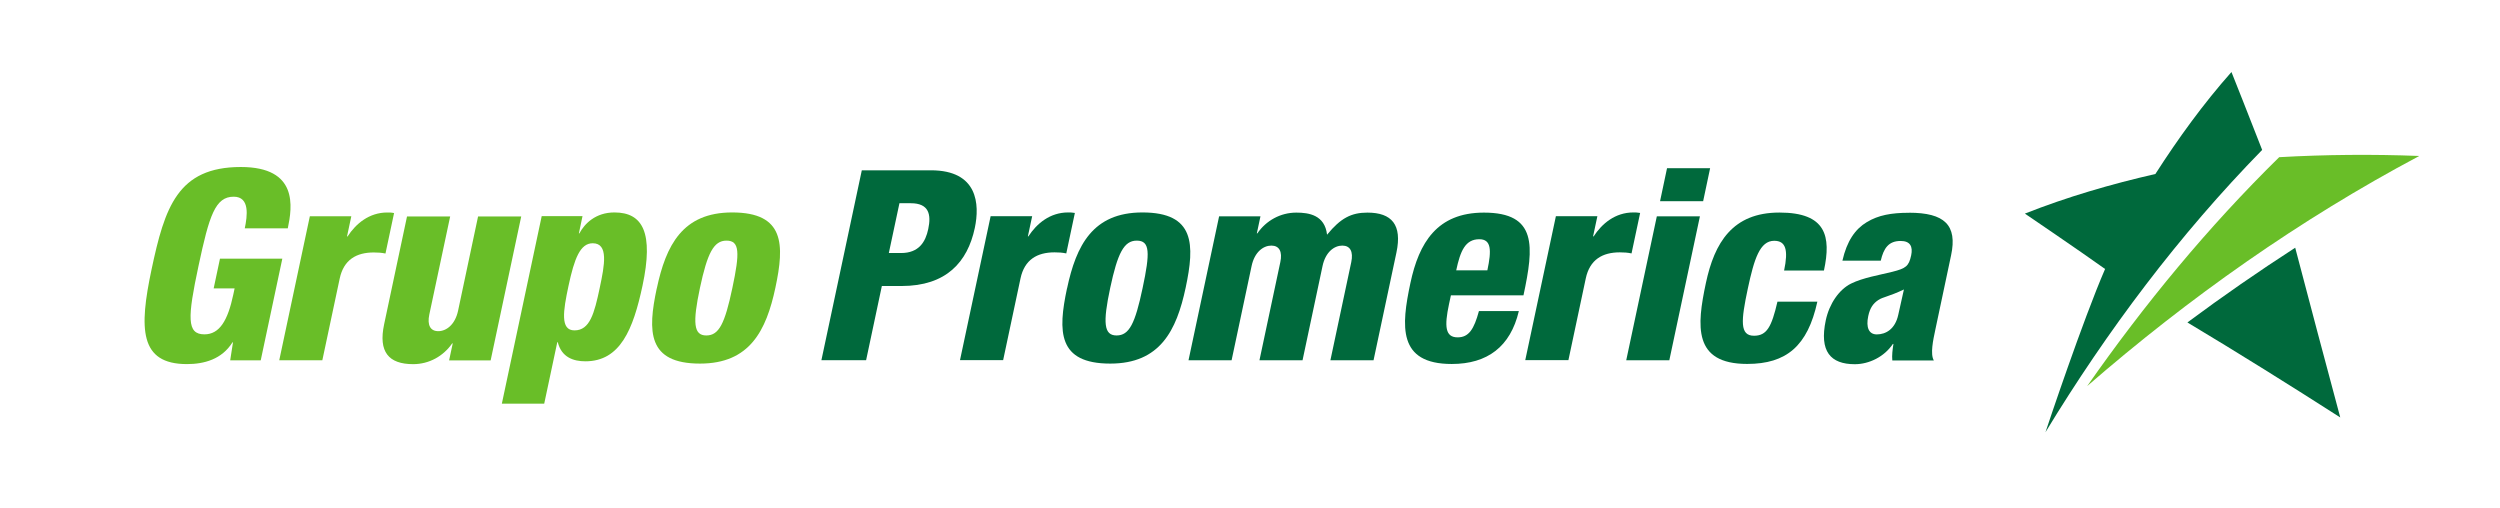 <svg width="315" height="64" viewBox="0 0 315 64" fill="none" xmlns="http://www.w3.org/2000/svg">
<path d="M287.177 19.805C278.203 28.617 270.186 38.344 262.984 48.647C275.819 37.5 289.772 27.654 304.795 19.671V19.65C298.922 19.425 293.043 19.474 287.177 19.805Z" fill="#69BE28"/>
<path d="M257.723 54.456H257.73C265.515 41.649 274.546 29.616 285.032 18.89C283.766 15.613 281.164 9.073 281.164 9.073C277.612 13.081 274.468 17.421 271.578 21.922C265.987 23.202 260.473 24.805 255.135 26.915C255.135 26.915 261.915 31.515 265.241 33.892C262.421 40.404 257.99 53.661 257.73 54.456H257.723ZM294.864 52.593H294.871C292.958 45.468 291.066 38.351 289.195 31.212C284.568 34.208 280.039 37.338 275.615 40.629C282.092 44.512 288.499 48.513 294.864 52.593Z" fill="#00693C"/>
<path d="M39.033 27.246H44.266L43.724 29.792H43.794C44.842 28.181 46.516 26.775 48.795 26.775C49.062 26.775 49.329 26.775 49.653 26.845L48.57 31.944C48.056 31.838 47.627 31.81 47.093 31.81C44.913 31.81 43.309 32.718 42.803 35.095L40.615 45.391H35.186L39.04 27.253L39.033 27.246Z" fill="#69BE28"/>
<path d="M61.82 45.412H56.587L57.044 43.267H56.974C55.863 44.877 54.069 45.883 52.058 45.883C48.971 45.883 47.655 44.343 48.401 40.855L51.284 27.274H56.721L54.09 39.645C53.816 40.953 54.217 41.727 55.223 41.727C56.228 41.727 57.34 40.918 57.719 39.146L60.237 27.274H65.674L61.82 45.412Z" fill="#69BE28"/>
<path d="M77.419 26.768C75.042 26.768 73.656 28.181 73.002 29.405H72.939L73.396 27.232H68.255L63.233 50.862H68.571L70.217 43.119H70.28C70.759 45.032 72.271 45.525 73.755 45.525C78.143 45.525 79.775 41.53 80.957 35.995C82.377 29.342 81.006 26.768 77.419 26.768ZM75.569 36.262C74.887 39.49 74.324 41.628 72.383 41.628C70.569 41.628 70.956 39.188 71.631 36.023C72.369 32.563 73.108 30.65 74.683 30.65C76.695 30.65 76.181 33.386 75.569 36.255V36.262Z" fill="#69BE28"/>
<path d="M23.547 45.876C25.734 45.876 27.956 45.271 29.292 43.133H29.356L29.004 45.405H32.851L35.573 32.591H27.717L26.922 36.339H29.56L29.398 37.106C28.702 40.383 27.668 42.128 25.755 42.128C23.511 42.128 23.624 40.018 25.016 33.491C26.367 27.133 27.126 24.784 29.447 24.784C31.515 24.784 31.163 27.232 30.84 28.772H36.262C36.832 26.057 37.598 21.043 30.347 21.043C22.379 21.043 20.754 26.135 19.095 33.955C17.512 41.417 17.569 45.876 23.553 45.876H23.547Z" fill="#69BE28"/>
<path d="M82.757 36.339C83.91 30.917 85.992 26.768 92.252 26.768C98.877 26.768 98.856 30.819 97.702 36.241C96.549 41.663 94.467 45.813 88.201 45.813C81.576 45.813 81.597 41.762 82.75 36.339H82.757ZM91.534 30.319C89.924 30.319 89.129 31.895 88.194 36.276C87.258 40.693 87.392 42.268 88.995 42.268C90.599 42.268 91.33 40.763 92.273 36.311C93.229 31.824 93.208 30.319 91.541 30.319H91.534Z" fill="#69BE28"/>
<path d="M124.821 27.239H130.054L129.512 29.785H129.575C130.623 28.174 132.297 26.768 134.576 26.768C134.843 26.768 135.11 26.768 135.434 26.831L134.351 31.93C133.837 31.824 133.408 31.796 132.874 31.796C130.694 31.796 129.09 32.703 128.584 35.081L126.396 45.377H120.96L124.821 27.232V27.239Z" fill="#00693C"/>
<path d="M196.037 27.239H201.27L200.728 29.785H200.798C201.846 28.174 203.52 26.768 205.799 26.768C206.066 26.768 206.333 26.768 206.657 26.831L205.574 31.93C205.06 31.824 204.631 31.796 204.097 31.796C201.917 31.796 200.313 32.703 199.807 35.081L197.62 45.377H192.183L196.044 27.232L196.037 27.239Z" fill="#00693C"/>
<path d="M134.45 36.339C135.603 30.917 137.692 26.768 143.944 26.768C150.576 26.768 150.548 30.819 149.395 36.241C148.241 41.663 146.159 45.813 139.893 45.813C133.268 45.813 133.289 41.762 134.442 36.339H134.45ZM143.227 30.319C141.616 30.319 140.821 31.895 139.886 36.276C138.944 40.693 139.084 42.268 140.688 42.268C142.291 42.268 143.023 40.763 143.965 36.311C144.922 31.824 144.908 30.319 143.234 30.319H143.227Z" fill="#00693C"/>
<path d="M240.542 26.81C238.291 26.81 236.68 27.112 235.225 27.984C233.762 28.856 232.707 30.361 232.144 32.844H236.976C237.342 31.269 237.967 30.361 239.48 30.361C240.689 30.361 241.041 31.065 240.809 32.169C240.513 33.54 240.155 33.815 238.418 34.251C236.821 34.651 234.739 34.989 233.241 35.728C231.743 36.466 230.498 38.245 230.048 40.355C229.211 44.28 230.653 45.89 233.705 45.89C235.513 45.89 237.426 44.948 238.502 43.337H238.572C238.46 44.048 238.368 44.779 238.432 45.419H243.664C243.193 44.617 243.566 42.873 243.861 41.495L245.837 32.169C246.653 28.35 245 26.803 240.542 26.803V26.81ZM239.184 39.652C238.797 41.467 237.616 42.135 236.476 42.135C235.478 42.135 235.091 41.263 235.4 39.821C235.611 38.822 236.005 38.245 236.659 37.809C237.25 37.408 238.003 37.373 239.894 36.473C239.74 37.205 239.508 38.147 239.184 39.652Z" fill="#00693C"/>
<path d="M108.582 21.458H117.296C123.225 21.458 123.457 25.748 122.824 28.73C121.909 33.02 119.23 36.037 113.596 36.037H111.114L109.13 45.384H103.497L108.589 21.451L108.582 21.458ZM111.993 31.881H113.54C115.784 31.881 116.621 30.474 116.958 28.863C117.352 27.021 117.05 25.607 114.764 25.607H113.329L111.993 31.881Z" fill="#00693C"/>
<path d="M153.593 27.26H158.818L158.361 29.405H158.425C159.536 27.794 161.329 26.789 163.341 26.789C164.916 26.789 166.927 27.091 167.209 29.574C168.932 27.464 170.282 26.789 172.294 26.789C175.374 26.789 176.689 28.329 175.951 31.817L173.067 45.391H167.631L170.261 33.02C170.535 31.712 170.134 30.945 169.129 30.945C168.123 30.945 167.012 31.747 166.639 33.526L164.121 45.391H158.692L161.322 33.02C161.603 31.712 161.196 30.945 160.19 30.945C159.184 30.945 158.073 31.747 157.7 33.526L155.182 45.391H149.753L153.607 27.26H153.593Z" fill="#00693C"/>
<path d="M182.815 37.211L182.576 38.316C181.978 41.129 182.091 42.507 183.666 42.507C185.073 42.507 185.727 41.473 186.346 39.195H191.374C190.319 43.682 187.408 45.862 182.921 45.862C176.085 45.862 176.563 41.072 177.709 35.671C178.792 30.579 181.071 26.789 186.972 26.789C193.709 26.789 193.273 31.044 191.958 37.211H182.808H182.815ZM187.408 34.061C187.949 31.515 187.907 30.143 186.395 30.143C184.623 30.143 184.004 31.62 183.483 34.061H187.408Z" fill="#00693C"/>
<path d="M208.76 27.26H214.189L210.335 45.391H204.906L208.76 27.26ZM210.047 21.19H215.476L214.597 25.347H209.168L210.047 21.19Z" fill="#00693C"/>
<path d="M224.795 34.096C225.357 31.451 224.991 30.34 223.55 30.34C221.742 30.34 221.025 32.619 220.23 36.339C219.358 40.425 219.196 42.303 221.004 42.303C222.614 42.303 223.219 41.199 223.958 38.013H228.986C227.762 43.611 225.076 45.855 220.146 45.855C213.31 45.855 213.795 41.065 214.941 35.664C216.024 30.572 218.303 26.782 224.204 26.782C230.104 26.782 230.744 29.764 229.816 34.089H224.788L224.795 34.096Z" fill="#00693C"/>
</svg>
